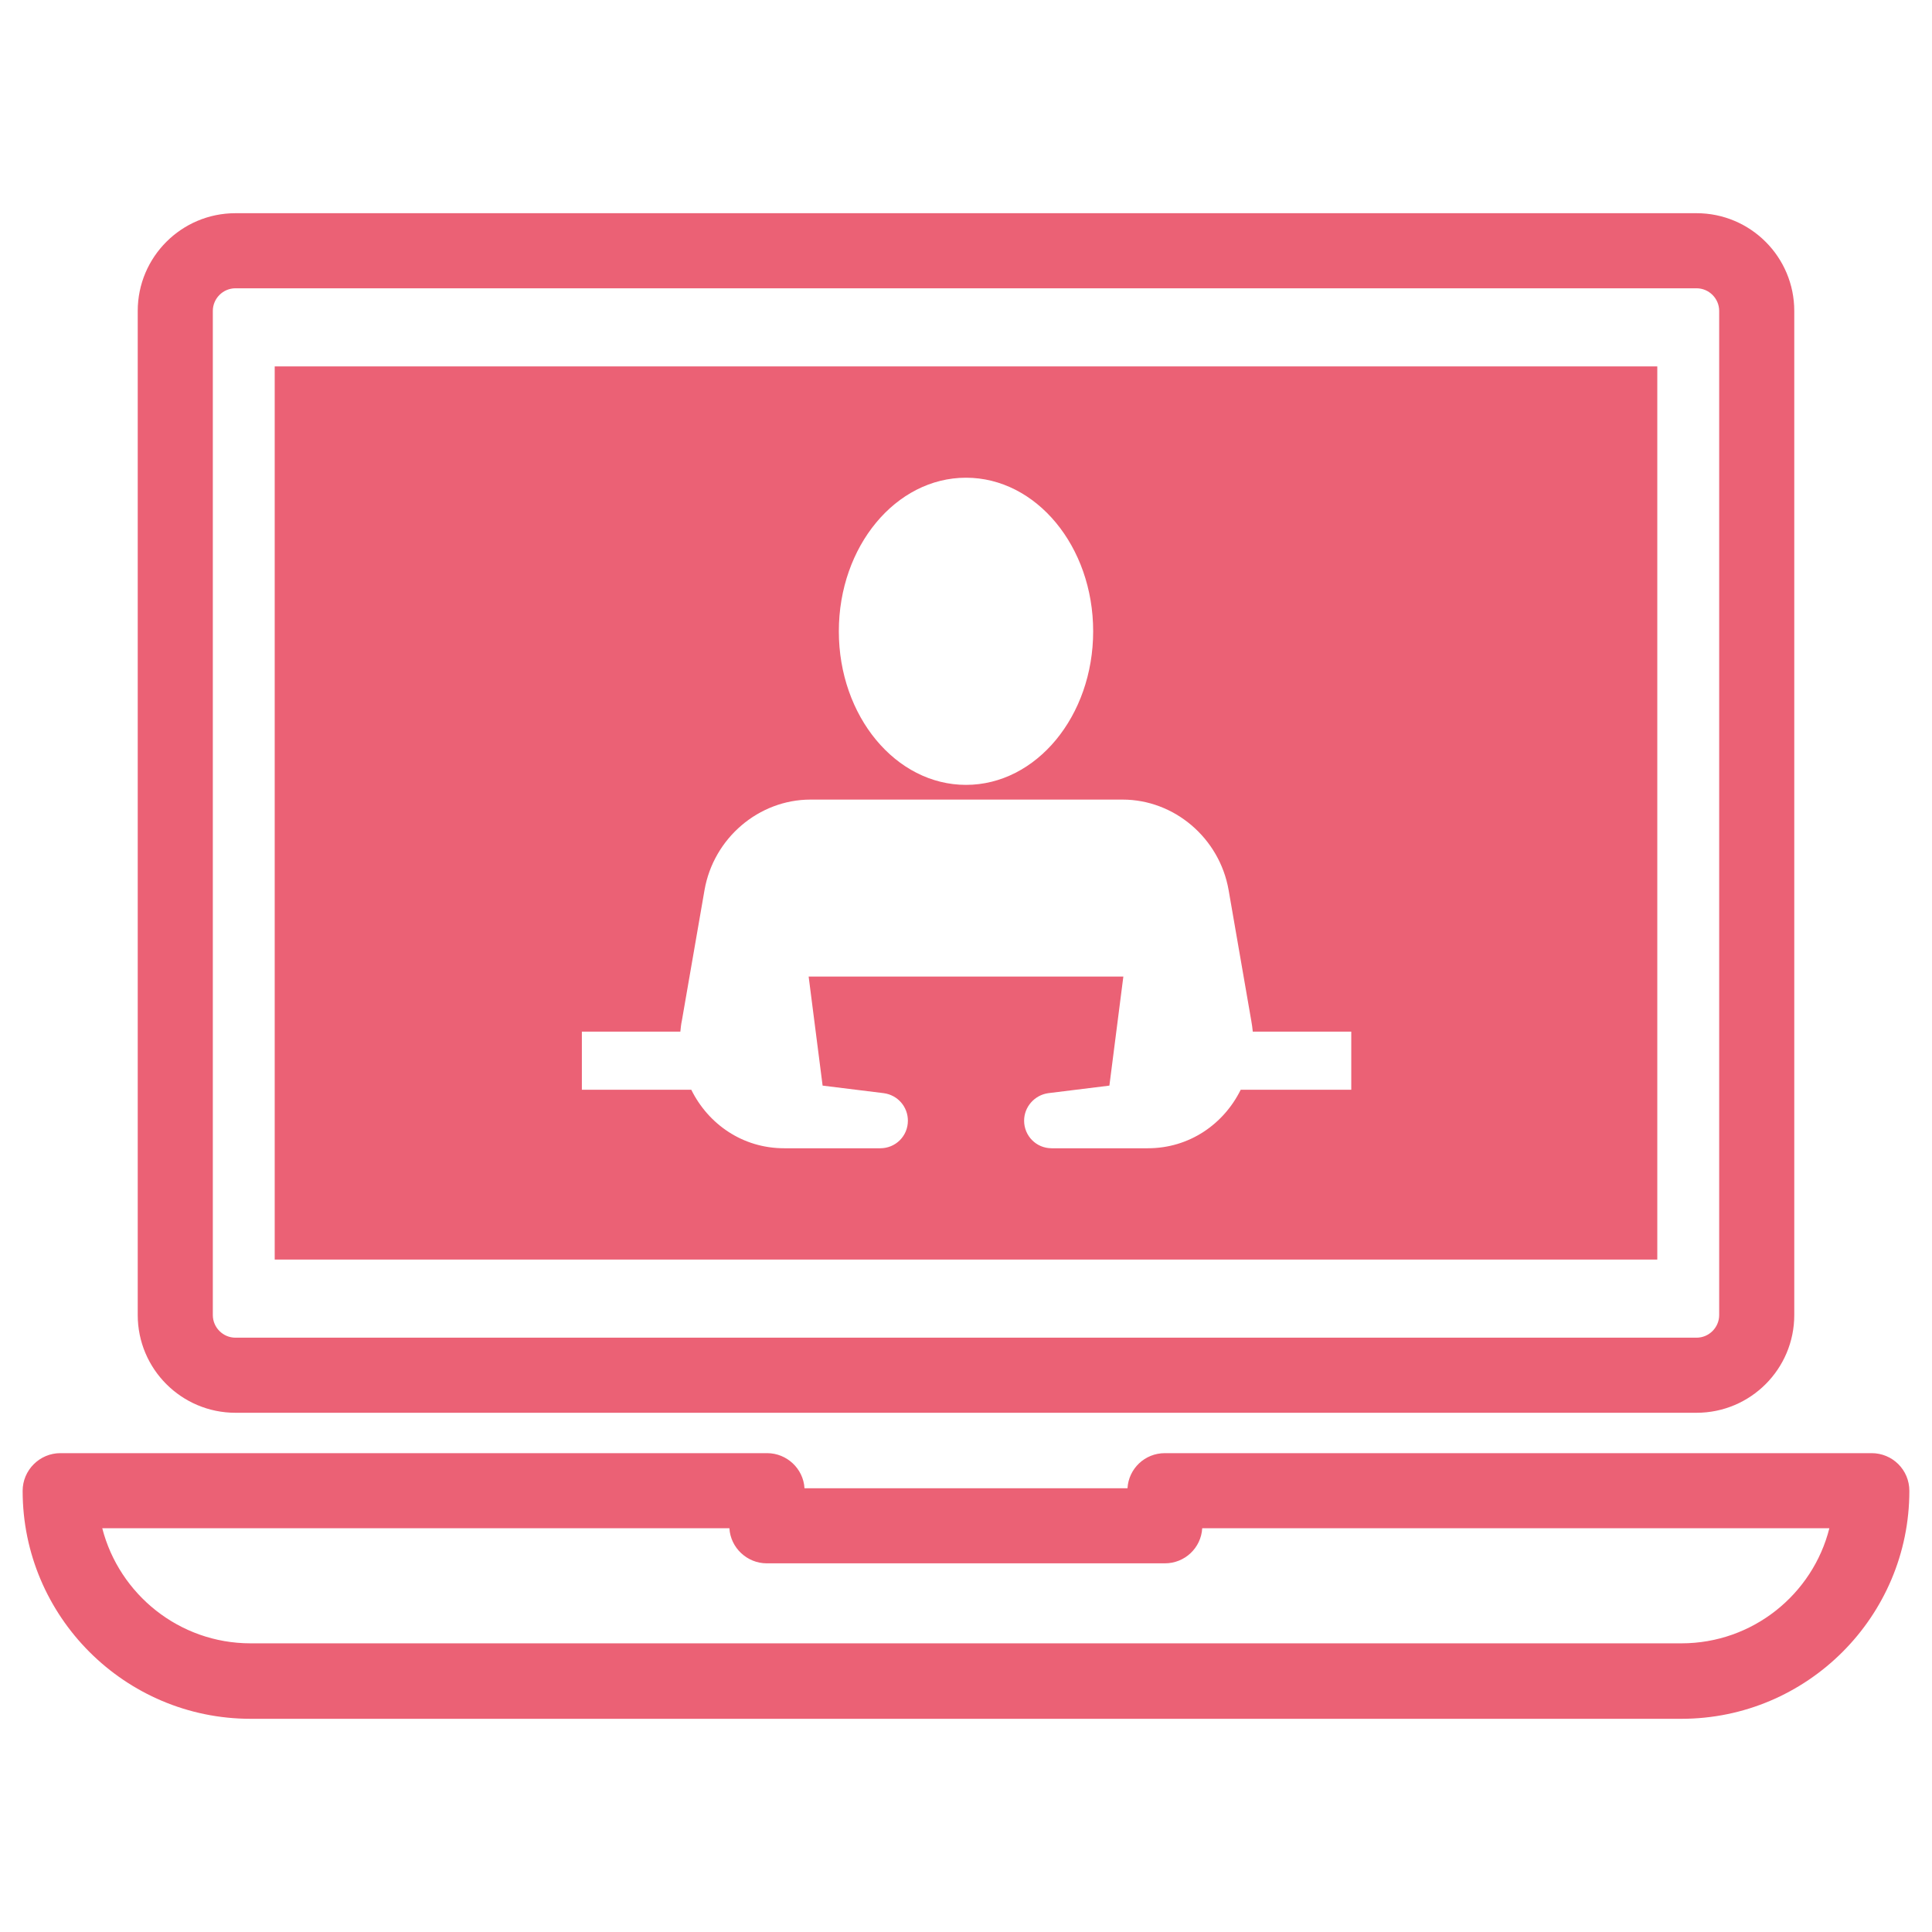 <?xml version="1.0" encoding="UTF-8" standalone="no"?>
<svg
   width="288"
   height="288"
   version="1.1"
   id="svg188"
   sodipodi:docname="e-learning.svg"
   inkscape:version="1.2.1 (9c6d41e4, 2022-07-14)"
   xmlns:inkscape="http://www.inkscape.org/namespaces/inkscape"
   xmlns:sodipodi="http://sodipodi.sourceforge.net/DTD/sodipodi-0.dtd"
   xmlns="http://www.w3.org/2000/svg"
   xmlns:svg="http://www.w3.org/2000/svg">
  <defs
     id="defs192" />
  <sodipodi:namedview
     id="namedview190"
     pagecolor="#ffffff"
     bordercolor="#666666"
     borderopacity="1.0"
     inkscape:showpageshadow="2"
     inkscape:pageopacity="0.0"
     inkscape:pagecheckerboard="0"
     inkscape:deskcolor="#d1d1d1"
     showgrid="false"
     inkscape:zoom="0.81944444"
     inkscape:cx="145.22034"
     inkscape:cy="147.66102"
     inkscape:window-width="1270"
     inkscape:window-height="826"
     inkscape:window-x="0"
     inkscape:window-y="25"
     inkscape:window-maximized="0"
     inkscape:current-layer="svg188" />
  <svg
     width="288"
     height="288"
     viewBox="0 0 512 512"
     version="1.1"
     id="svg186"
     style="fill:#e21836;fill-opacity:0.68">
    <path
       fill="#e21836"
       d="M62.4 374.4h387.2c14.3 0 25.9-11.6 25.9-25.9V82.4c0-14.3-11.6-25.9-25.9-25.9H62.4c-14.3 0-25.9 11.6-25.9 25.9v266.1c0 14.3 11.6 25.9 25.9 25.9zm-6-292c0-3.3 2.7-6 6-6h387.2c3.3 0 6 2.7 6 6v266.1c0 3.3-2.7 6-6 6H62.4c-3.3 0-6-2.7-6-6V82.4zM496 385.1H308.7c-5.3 0-9.6 4.1-9.9 9.3h-85.6c-.3-5.2-4.7-9.3-9.9-9.3H16c-5.5 0-10 4.5-10 10 0 33.3 27.1 60.4 60.4 60.4h379.2c33.3 0 60.4-27.1 60.4-60.4 0-5.6-4.5-10-10-10zm-50.4 50.4H66.4c-18.9 0-34.8-13-39.3-30.5h166.2c.3 5.2 4.7 9.3 9.9 9.3h105.5c5.3 0 9.6-4.1 9.9-9.3h166.2c-4.4 17.5-20.3 30.5-39.2 30.5z"
       class="color000 svgShape"
       id="path182"
       style="fill:#e21836;fill-opacity:0.68" />
    <path
       fill="#e21836"
       d="M439.2 97.1H72.8v236.7h366.4V97.1zM256 126.6c18.6 0 33.7 18.2 33.7 40.7S274.6 208 256 208s-33.7-18.2-33.7-40.7 15.1-40.7 33.7-40.7zm101.8 162.2h-29c-4.5 9.1-13.6 15.5-24.6 15.5h-25.5c-4.1 0-7.3-3.3-7.3-7.3 0-3.7 2.8-6.8 6.4-7.3l16.2-2 3.7-28.9h-83.4l3.7 28.9 16.2 2c3.7.5 6.4 3.6 6.4 7.3 0 4.1-3.3 7.3-7.3 7.3h-25.5c-11 0-20.1-6.4-24.6-15.5h-29v-15.4h26.1c.1-1 .2-2 .4-2.9l6-34.6c2.4-13.8 14.4-24 28.1-24h82.7c13.7 0 25.7 10.2 28.1 24l6 34.6c.2 1 .3 2 .4 2.9h26.1v15.4z"
       class="color000 svgShape"
       id="path184"
       style="fill:#e21836;fill-opacity:0.68" />
  </svg>
</svg>
